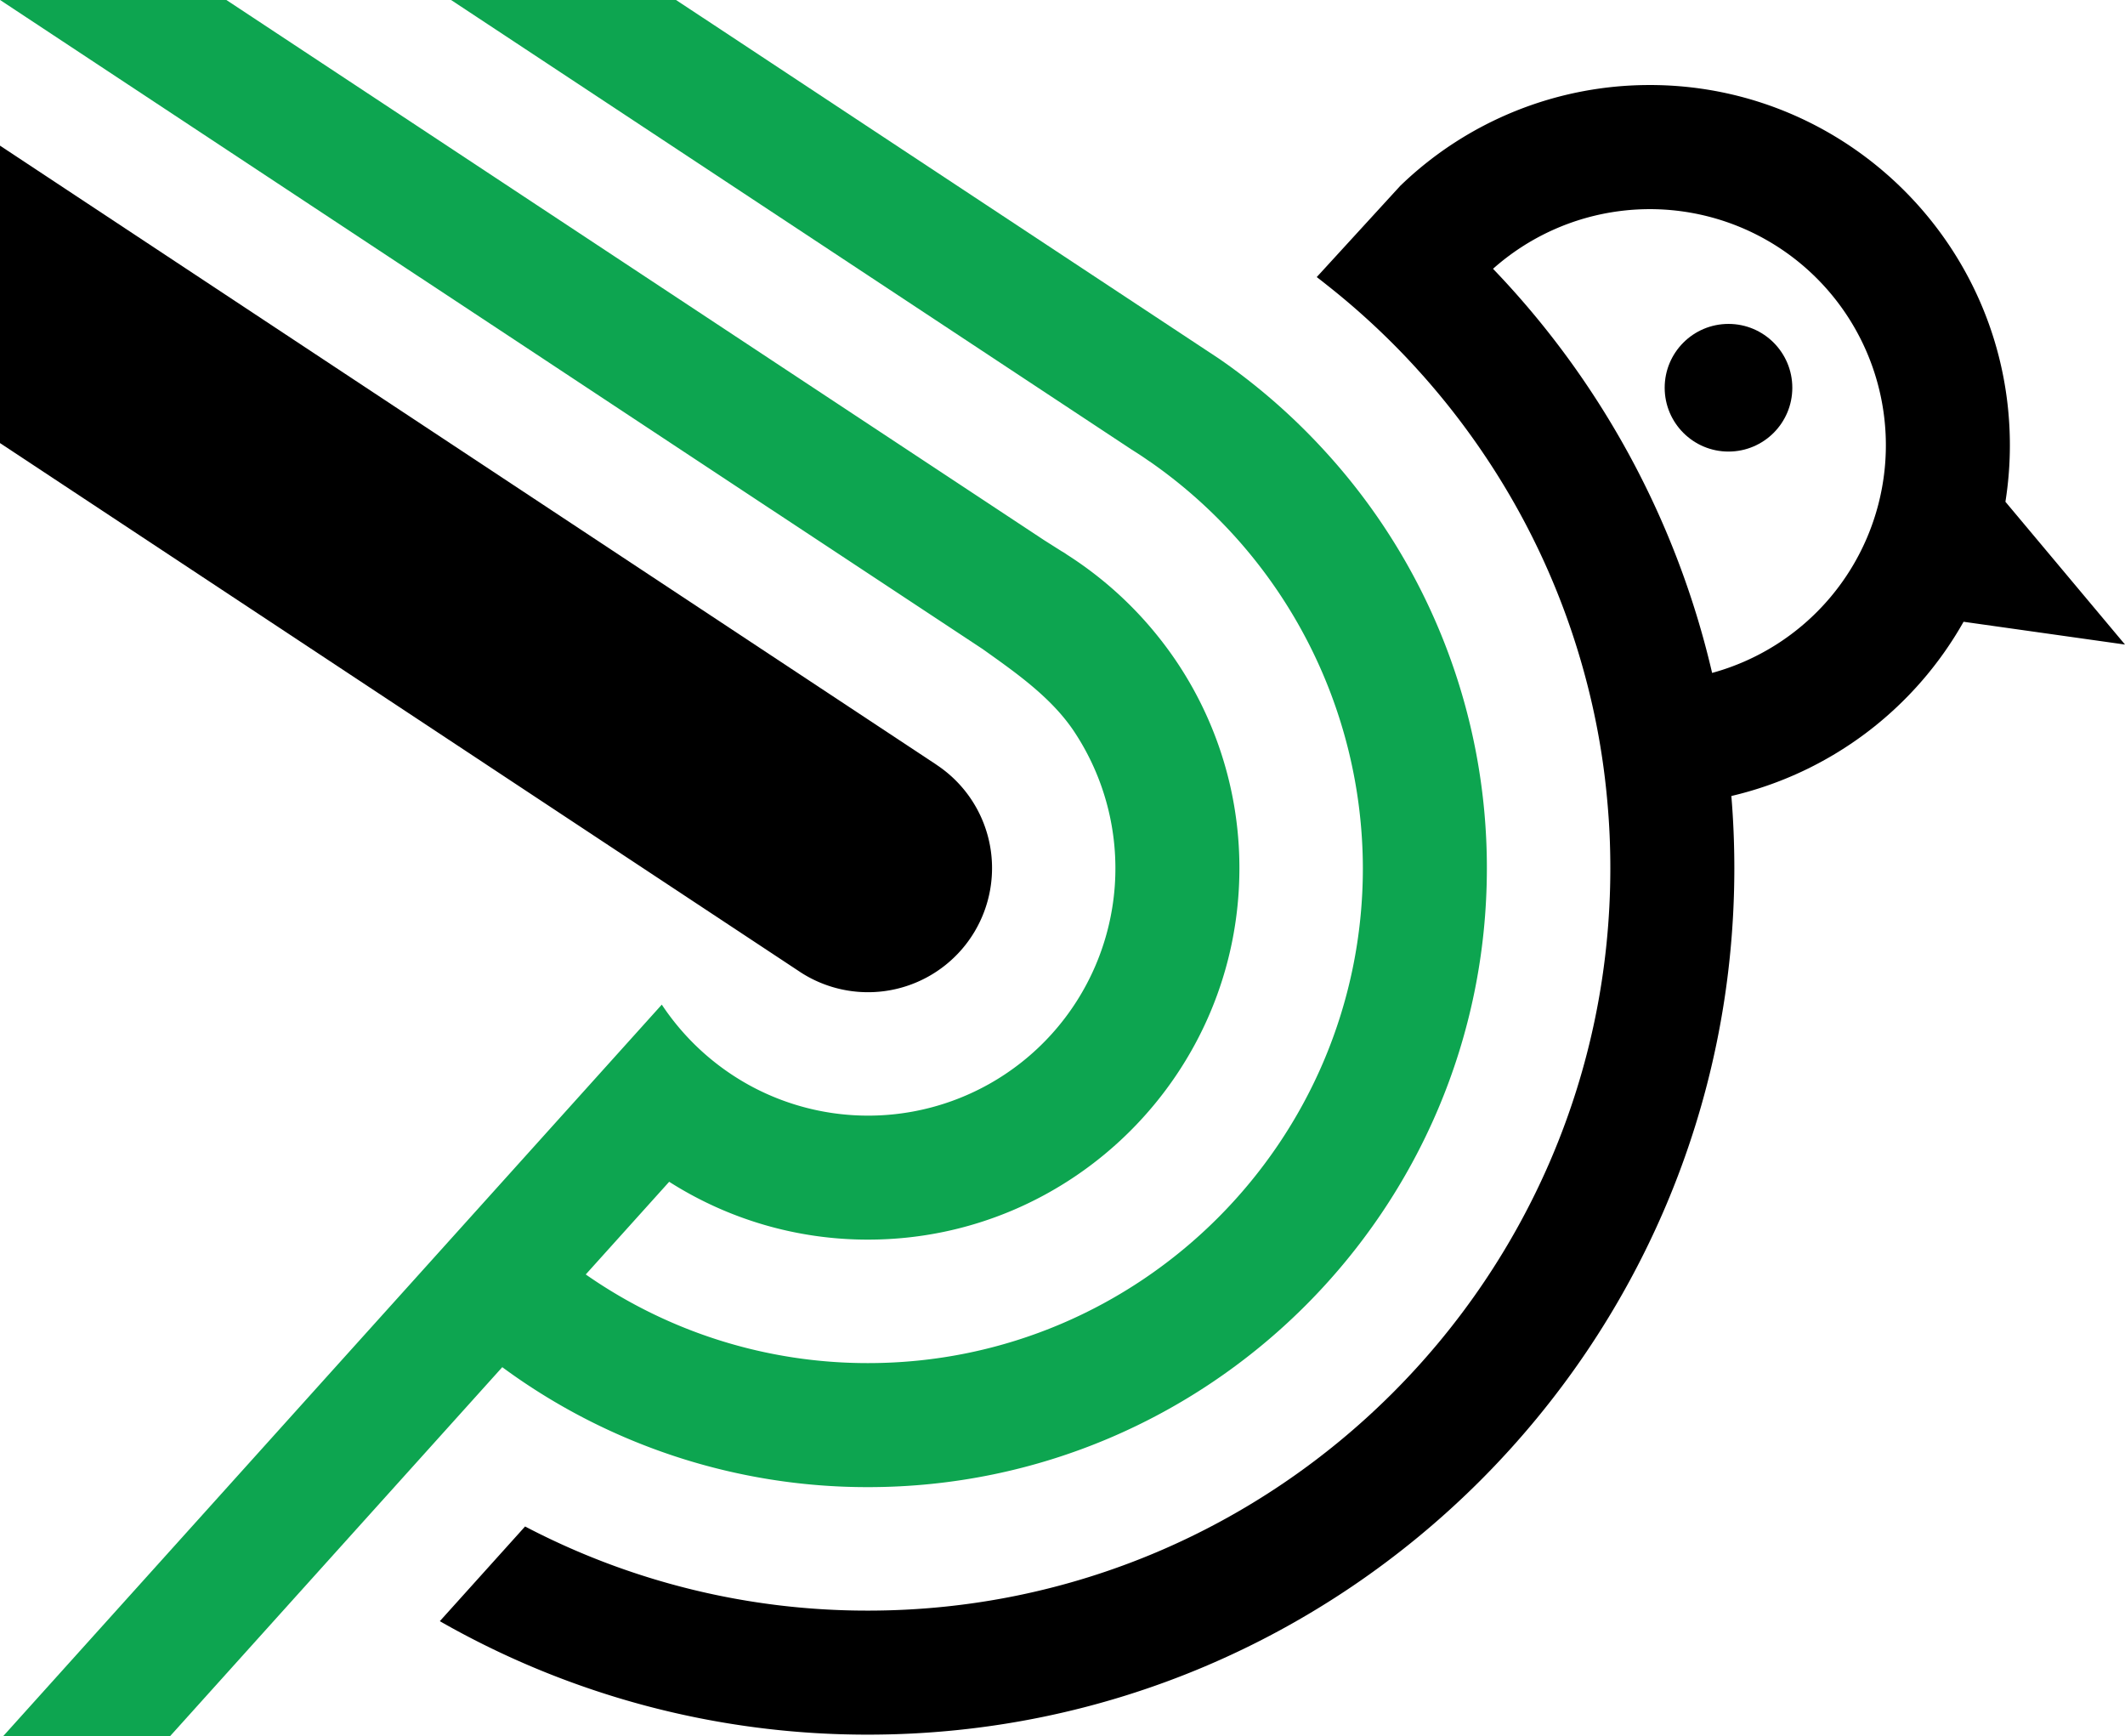 <svg id="Layer_1" data-name="Layer 1" xmlns="http://www.w3.org/2000/svg" width="1000" height="816.976" viewBox="0 0 1000 816.976"><defs><style>.cls-1{fill:#0da550;}.cls-2{fill:none;}</style></defs><path class="cls-1" d="M699.705,408.488c0,160.571-130.646,291.217-291.217,291.217a289.568,289.568,0,0,1-172.125-56.441L197.334,686.61,158.19,730.072l-78.243,86.903H1.401L114.843,690.998l39.145-43.486,39.028-43.323,39.285-43.627,39.261-43.603,39.868-44.28a117.164,117.164,0,0,0,43.346,39.075A116.362,116.362,0,0,0,505.545,344.297c-10.878-16.41-28.262-28.296-43.346-39.075h-.023l-.07-.047-.07-.047-99.017-65.381h-.023l-59.289-39.168-54.317-35.9-52.006-34.336h-.023L146.262,96.59.047,0H106.534l90.731,59.919L252.142,96.17l57.889,38.234,65.871,43.51,115.436,76.23,8.231,5.211a21.483,21.483,0,0,1,2.498,1.587,176.073,176.073,0,0,1,43.346,39.075,173.976,173.976,0,0,1,37.838,108.471c0,96.356-78.406,174.763-174.763,174.763a173.817,173.817,0,0,1-93.579-27.217l-39.261,43.603a231.512,231.512,0,0,0,132.84,41.712c128.405,0,232.861-104.456,232.861-232.861a233.453,233.453,0,0,0-99.975-191.126l.163-.257-.21.233-1.05-.7c-2.544-1.797-5.135-3.478-7.75-5.112l-.49-.327-141.383-93.392L319.321,70.703l-61.88-40.872L212.274,0H318.13l12.511,8.263h.023l77.052,50.909L563.13,161.808l10.387,6.863c2.381,1.634,4.762,3.314,7.096,5.042a293.228,293.228,0,0,1,43.346,39.075A290.096,290.096,0,0,1,699.705,408.488Z"/><path d="M466.843,408.488A58.375,58.375,0,0,1,376.299,457.18v-.023c-.163-.093-.303-.187-.444-.28L0,208.469V68.532L440.676,359.796v.023A58.235,58.235,0,0,1,466.843,408.488Z"/><circle cx="813.41" cy="182.435" r="30.03"/><path class="cls-2" d="M776.383,98.364a110.635,110.635,0,0,0-73.784,28.104A407.813,407.813,0,0,1,805.701,316.613,111.095,111.095,0,0,0,776.383,98.364Z"/><path class="cls-2" d="M659.168,87.206h-.009C659.21,87.246,659.192,87.228,659.168,87.206Z"/><path d="M924.032,292.544q37.984,5.36,75.968,10.72l-56.27-67.173a170.042,170.042,0,0,0,2.094-26.619c0-92.388-74.298-167.76-166.313-169.441-1.027-.023-2.077-.023-3.128-.023A168.78,168.78,0,0,0,659.183,87.206h-.014c.024.022.041.04-.009,0l-39.518,43.16c1.657,1.26,3.291,2.544,4.925,3.851a351.194,351.194,0,0,1,38.258,35.06,1.163,1.163,0,0,0,.164.187c2.404,2.544,4.738,5.135,7.073,7.75a352.287,352.287,0,0,1,29.551,38.445A346.994,346.994,0,0,1,745.409,316.17a341.712,341.712,0,0,1,11.041,61.576q1.366,15.196,1.354,30.742c0,192.619-156.696,349.315-349.315,349.315A346.796,346.796,0,0,1,247.1,718.215l-40.125,44.56a405.141,405.141,0,0,0,201.513,53.383c224.785,0,407.671-182.886,407.671-407.671q0-17.157-1.401-33.963A170.056,170.056,0,0,0,924.032,292.544ZM805.701,316.613A407.813,407.813,0,0,0,702.599,126.468,111.071,111.071,0,1,1,805.701,316.613Z"/><path d="M659.159,87.206h.009C659.137,87.177,659.093,87.14,659.159,87.206Z"/></svg>